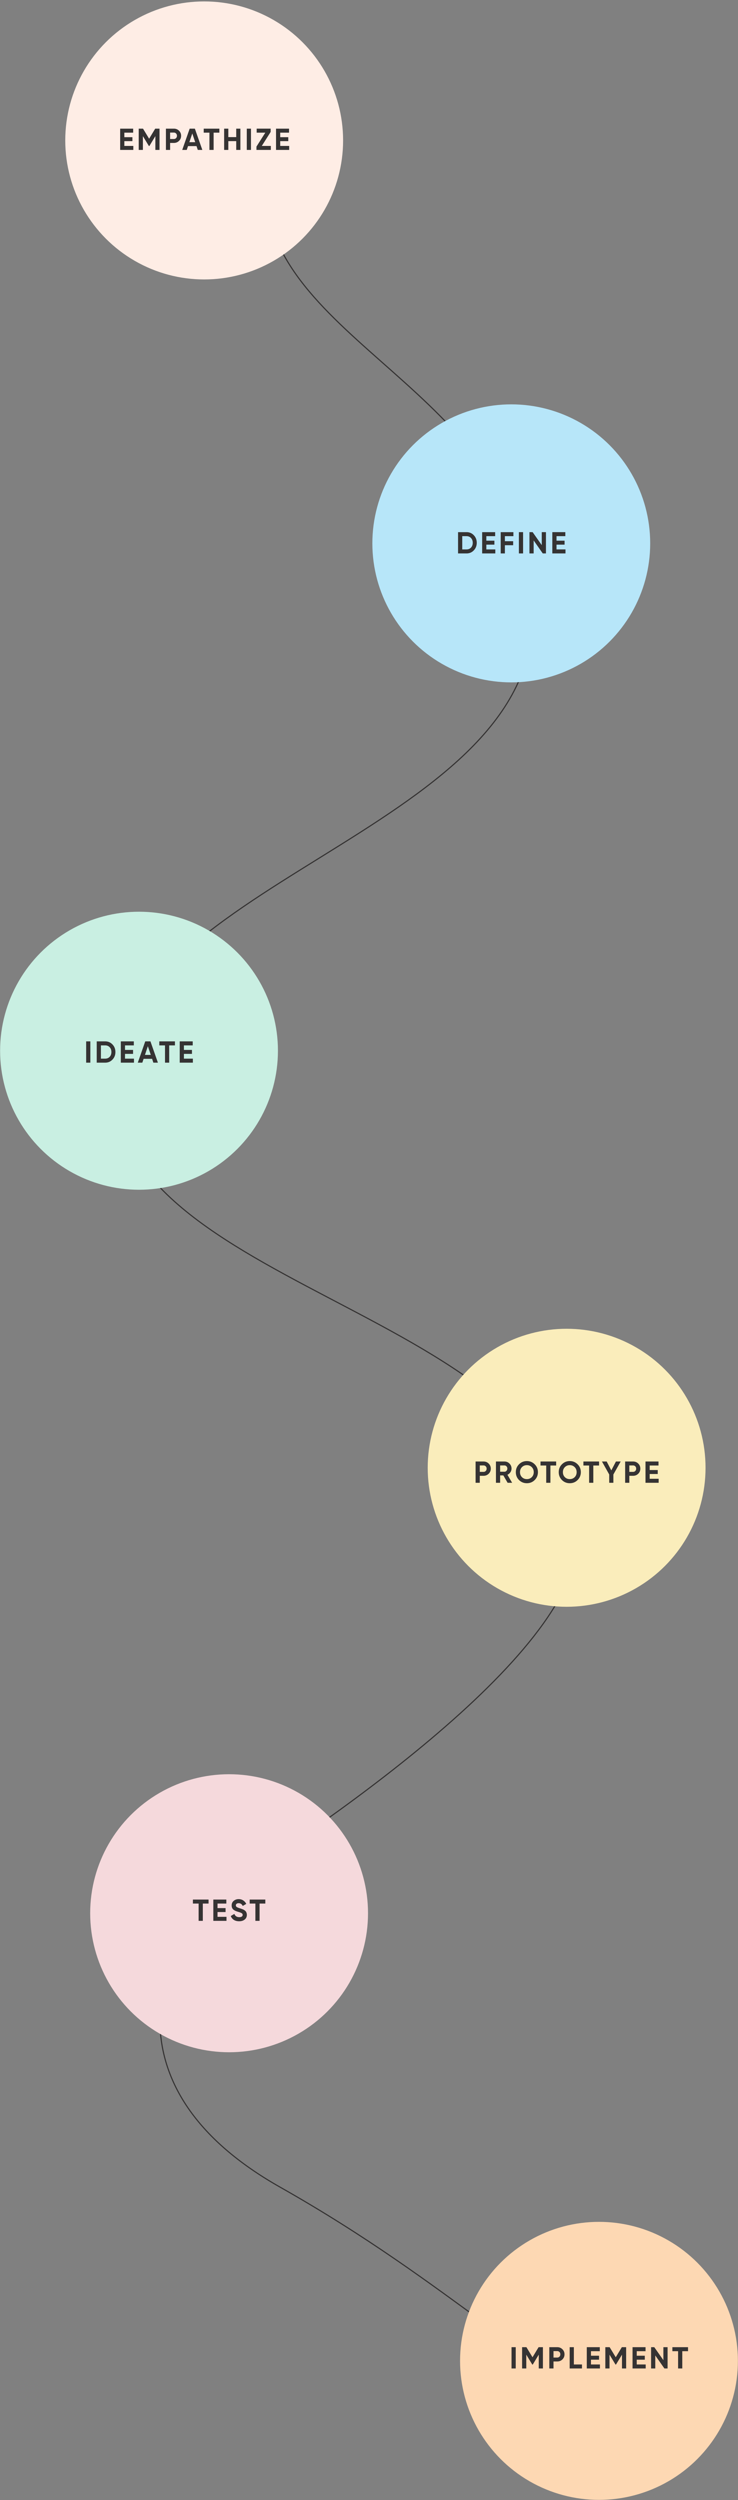 <svg width="340" height="1151" fill="none" xmlns="http://www.w3.org/2000/svg"><rect width="100%" height="100%" fill="#808080" stroke="none"/><path d="M122.342 91.222c7.207 69.746 123.021 92.652 123.021 192.509 0 99.858-196.112 123.279-192.51 217.732 3.604 94.453 212.713 103.621 212.713 212.487-7.206 55.591-133.186 137.187-169.99 160.435-22.39 25.222-47.046 87.041 33.458 132.545 80.504 45.5 116.128 87.05 170.193 108.08" stroke="#353333" stroke-width=".515" stroke-dasharray="5.15 0"/><circle cx="94.066" cy="64.653" r="64" fill="#FEEDE5"/><path d="M57.292 67.18h4.13v1.848H55.36v-9.8h5.992v1.848h-4.06v2.086h3.71v1.82h-3.71v2.198Zm16.201-7.952v9.8h-1.917v-6.356l-2.758 4.55h-.224l-2.758-4.536v6.342h-1.932v-9.8h1.987l2.814 4.634 2.8-4.634h1.989Zm6.6 0c.943 0 1.736.317 2.38.952.645.635.966 1.414.966 2.338 0 .924-.321 1.703-.965 2.338-.645.635-1.438.952-2.38.952h-1.722v3.22h-1.933v-9.8h3.655Zm0 4.774c.411 0 .752-.14 1.022-.42a1.5 1.5 0 0 0 .407-1.064c0-.43-.136-.784-.407-1.064-.27-.28-.61-.42-1.021-.42h-1.722v2.968h1.722Zm11.026 5.026-.588-1.764h-3.906l-.588 1.764h-2.086l3.43-9.8h2.394l3.444 9.8h-2.1Zm-3.878-3.57h2.688l-1.344-4.004-1.344 4.004Zm13.821-6.23v1.848h-2.646v7.952h-1.932v-7.952h-2.632v-1.848h7.21Zm7.77 0h1.918v9.8h-1.918v-4.06h-3.64v4.06h-1.932v-9.8h1.932v3.892h3.64v-3.892Zm4.859 0h1.932v9.8h-1.932v-9.8Zm6.924 7.952h4.158v1.848h-6.622v-1.54l4.074-6.412h-3.976v-1.848h6.44v1.526l-4.074 6.426Zm8.486 0h4.13v1.848h-6.062v-9.8h5.992v1.848h-4.06v2.086h3.71v1.82h-3.71v2.198Z" fill="#353333"/><circle cx="64.047" cy="483.744" r="64" fill="#C9EFE2"/><circle cx="235.547" cy="250.159" r="64" fill="#B7E6F9"/><circle cx="261.047" cy="675.745" r="64" fill="#FAEDBB"/><circle cx="105.547" cy="880.831" r="64" fill="#F5D9DC"/><circle cx="275.953" cy="1086.91" r="64" fill="#FDD8B3"/><path d="M214.922 244.995c1.344 0 2.464.471 3.36 1.414.905.943 1.358 2.105 1.358 3.486 0 1.381-.453 2.543-1.358 3.486-.896.943-2.016 1.414-3.36 1.414h-3.892v-9.8h3.892Zm0 7.952c.849 0 1.54-.28 2.072-.84.532-.569.798-1.307.798-2.212 0-.905-.266-1.638-.798-2.198-.532-.569-1.223-.854-2.072-.854h-1.96v6.104h1.96Zm9.14 0h4.13v1.848h-6.062v-9.8h5.992v1.848h-4.06v2.086h3.71v1.82h-3.71v2.198Zm12.464-6.104h-3.92v2.324h3.808v1.848h-3.808v3.78h-1.932v-9.8h5.852v1.848Zm2.528-1.848h1.932v9.8h-1.932v-9.8Zm10.536 0h1.932v9.8h-1.47l-4.2-5.992v5.992h-1.932v-9.8h1.47l4.2 5.978v-5.978Zm6.802 7.952h4.13v1.848h-6.062v-9.8h5.992v1.848h-4.06v2.086h3.71v1.82h-3.71v2.198ZM39.694 479.435h1.932v9.8h-1.932v-9.8Zm8.758 0c1.344 0 2.464.472 3.36 1.414.905.943 1.358 2.105 1.358 3.486 0 1.382-.453 2.544-1.358 3.486-.896.943-2.016 1.414-3.36 1.414H44.56v-9.8h3.892Zm0 7.952c.85 0 1.54-.28 2.072-.84.532-.569.798-1.306.798-2.212 0-.905-.266-1.638-.798-2.198-.532-.569-1.223-.854-2.072-.854h-1.96v6.104h1.96Zm9.14 0h4.13v1.848H55.66v-9.8h5.993v1.848h-4.06v2.086h3.71v1.82h-3.71v2.198Zm13.063 1.848-.588-1.764H66.16l-.588 1.764h-2.086l3.43-9.8h2.394l3.444 9.8h-2.1Zm-3.878-3.57h2.688l-1.344-4.004-1.344 4.004Zm13.82-6.23v1.848h-2.646v7.952H76.02v-7.952h-2.632v-1.848h7.21Zm4.13 7.952h4.13v1.848h-6.061v-9.8h5.992v1.848h-4.06v2.086h3.71v1.82h-3.71v2.198ZM222.761 672.859c.942 0 1.736.317 2.38.952.644.634.966 1.414.966 2.338 0 .924-.322 1.703-.966 2.338-.644.634-1.438.952-2.38.952h-1.722v3.22h-1.932v-9.8h3.654Zm0 4.774c.41 0 .751-.14 1.022-.42.27-.29.406-.644.406-1.064 0-.43-.136-.784-.406-1.064a1.363 1.363 0 0 0-1.022-.42h-1.722v2.968h1.722Zm11.1 5.026-1.974-3.402h-1.47v3.402h-1.932v-9.8h3.92c.905 0 1.675.317 2.31.952.634.634.952 1.4.952 2.296a3.02 3.02 0 0 1-.518 1.694c-.346.513-.803.9-1.372 1.162l2.17 3.696h-2.086Zm-3.444-7.994v2.898h1.988c.364 0 .676-.14.938-.42.261-.29.392-.635.392-1.036 0-.402-.131-.742-.392-1.022a1.24 1.24 0 0 0-.938-.42h-1.988Zm15.924 6.72c-.99.98-2.194 1.47-3.612 1.47-1.419 0-2.623-.49-3.612-1.47-.98-.99-1.47-2.198-1.47-3.626s.49-2.632 1.47-3.612c.989-.99 2.193-1.484 3.612-1.484 1.418 0 2.622.494 3.612 1.484.989.98 1.484 2.184 1.484 3.612s-.495 2.636-1.484 3.626Zm-5.866-1.316c.606.597 1.358.896 2.254.896.896 0 1.647-.299 2.254-.896.606-.607.91-1.377.91-2.31 0-.934-.304-1.704-.91-2.31-.607-.607-1.358-.91-2.254-.91-.896 0-1.648.303-2.254.91-.607.606-.91 1.376-.91 2.31 0 .933.303 1.703.91 2.31Zm15.749-7.21v1.848h-2.646v7.952h-1.932v-7.952h-2.632v-1.848h7.21Zm9.884 8.526c-.989.98-2.193 1.47-3.612 1.47s-2.623-.49-3.612-1.47c-.98-.99-1.47-2.198-1.47-3.626s.49-2.632 1.47-3.612c.989-.99 2.193-1.484 3.612-1.484s2.623.494 3.612 1.484c.989.98 1.484 2.184 1.484 3.612s-.495 2.636-1.484 3.626Zm-5.866-1.316c.607.597 1.358.896 2.254.896.896 0 1.647-.299 2.254-.896.607-.607.91-1.377.91-2.31 0-.934-.303-1.704-.91-2.31-.607-.607-1.358-.91-2.254-.91-.896 0-1.647.303-2.254.91-.607.606-.91 1.376-.91 2.31 0 .933.303 1.703.91 2.31Zm15.749-7.21v1.848h-2.646v7.952h-1.932v-7.952h-2.632v-1.848h7.21Zm9.955 0-3.36 5.978v3.822h-1.918v-3.822l-3.346-5.978h2.184l2.128 4.088 2.128-4.088h2.184Zm5.713 0c.943 0 1.736.317 2.38.952.644.634.966 1.414.966 2.338 0 .924-.322 1.703-.966 2.338-.644.634-1.437.952-2.38.952h-1.722v3.22h-1.932v-9.8h3.654Zm0 4.774c.411 0 .752-.14 1.022-.42a1.5 1.5 0 0 0 .406-1.064c0-.43-.135-.784-.406-1.064a1.36 1.36 0 0 0-1.022-.42h-1.722v2.968h1.722Zm7.656 3.178h4.13v1.848h-6.062v-9.8h5.992v1.848h-4.06v2.086h3.71v1.82h-3.71v2.198ZM96.083 874.531v1.848h-2.646v7.952h-1.932v-7.952h-2.632v-1.848h7.21Zm4.131 7.952h4.13v1.848h-6.062v-9.8h5.992v1.848h-4.06v2.086h3.71v1.82h-3.71v2.198Zm9.957 2.044c-.97 0-1.787-.214-2.45-.644a3.519 3.519 0 0 1-1.4-1.778l1.652-.966c.383.999 1.134 1.498 2.254 1.498.542 0 .938-.098 1.19-.294.252-.196.378-.443.378-.742 0-.345-.154-.611-.462-.798-.308-.196-.858-.406-1.652-.63-.438-.13-.812-.261-1.12-.392a5.309 5.309 0 0 1-.91-.518 2.23 2.23 0 0 1-.686-.84c-.158-.336-.238-.728-.238-1.176 0-.886.313-1.591.938-2.114.635-.532 1.396-.798 2.282-.798.794 0 1.489.196 2.086.588.607.383 1.078.92 1.414 1.61l-1.624.938c-.392-.84-1.017-1.26-1.876-1.26-.401 0-.718.094-.952.28a.85.85 0 0 0-.336.7c0 .308.126.56.378.756.262.187.756.392 1.484.616.299.094.523.168.672.224.159.047.369.126.63.238.271.103.476.201.616.294.15.094.318.22.504.378.187.159.327.322.42.49.103.168.187.374.252.616.075.234.112.49.112.77 0 .906-.331 1.624-.994 2.156-.653.532-1.507.798-2.562.798Zm12.063-9.996v1.848h-2.646v7.952h-1.932v-7.952h-2.632v-1.848h7.21ZM235.667 1080.61h1.932v9.8h-1.932v-9.8Zm14.456 0v9.8h-1.918v-6.35l-2.758 4.55h-.224l-2.758-4.54v6.34h-1.932v-9.8h1.988l2.814 4.64 2.8-4.64h1.988Zm6.6 0c.943 0 1.736.32 2.38.96.644.63.966 1.41.966 2.33 0 .93-.322 1.71-.966 2.34-.644.64-1.437.95-2.38.95h-1.722v3.22h-1.932v-9.8h3.654Zm0 4.78c.411 0 .752-.14 1.022-.42.271-.29.406-.65.406-1.07 0-.43-.135-.78-.406-1.06a1.36 1.36 0 0 0-1.022-.42h-1.722v2.97h1.722Zm7.656 3.18h3.738v1.84h-5.67v-9.8h1.932v7.96Zm7.888 0h4.13v1.84h-6.062v-9.8h5.992v1.85h-4.06v2.09h3.71v1.82h-3.71v2.2Zm16.202-7.96v9.8h-1.918v-6.35l-2.758 4.55h-.224l-2.758-4.54v6.34h-1.932v-9.8h1.988l2.814 4.64 2.8-4.64h1.988Zm4.878 7.96h4.13v1.84h-6.062v-9.8h5.992v1.85h-4.06v2.09h3.71v1.82h-3.71v2.2Zm12.281-7.96h1.932v9.8h-1.47l-4.2-5.99v5.99h-1.932v-9.8h1.47l4.2 5.98v-5.98Zm11.352 0v1.85h-2.646v7.95h-1.932v-7.95h-2.632v-1.85h7.21Z" fill="#353333"/></svg>